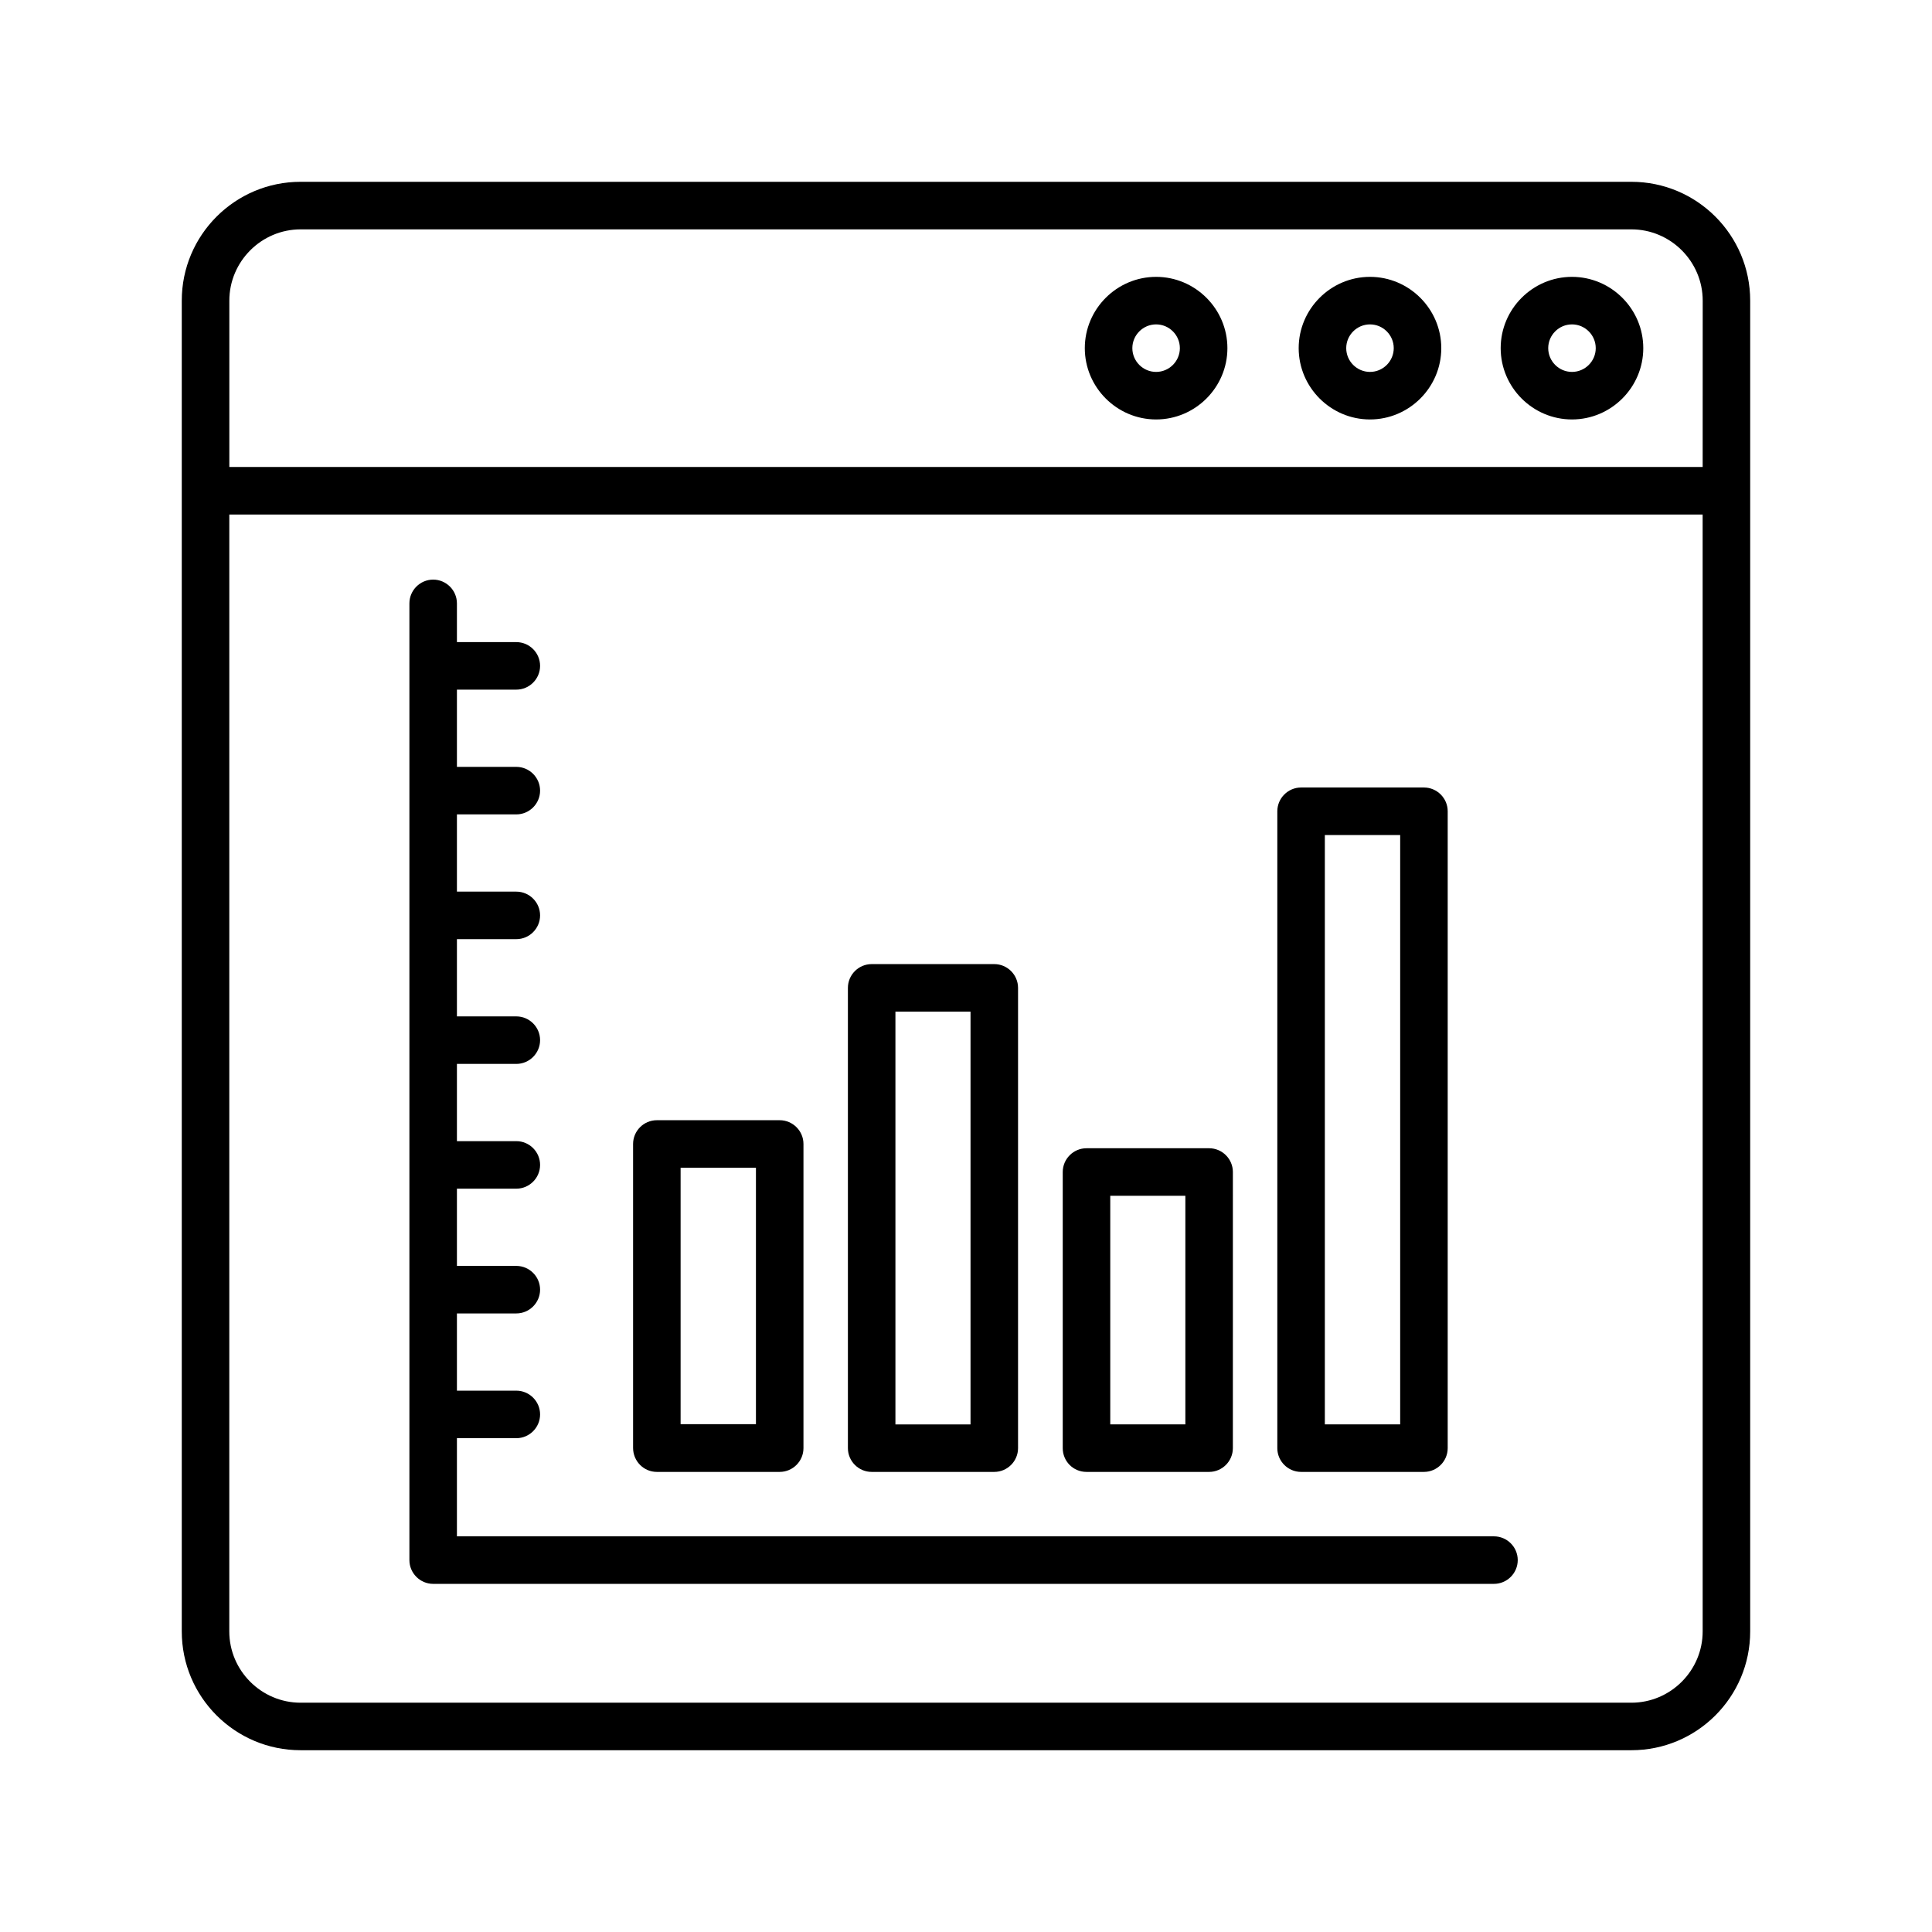 <?xml version="1.0" encoding="UTF-8"?>
<!-- Uploaded to: ICON Repo, www.svgrepo.com, Generator: ICON Repo Mixer Tools -->
<svg fill="#000000" width="800px" height="800px" version="1.1" viewBox="144 144 512 512" xmlns="http://www.w3.org/2000/svg">
 <g>
  <path d="m576.33 192.18h-352.67c-17.383 0-31.488 14.105-31.488 31.488v352.67c0 17.383 14.105 31.488 31.488 31.488h352.67c17.383 0 31.488-14.105 31.488-31.488v-352.67c0-17.379-14.105-31.488-31.488-31.488zm18.895 384.16c0 10.391-8.5 18.895-18.895 18.895h-352.67c-10.391 0-18.895-8.5-18.895-18.895l0.004-295.99h390.45zm0-308.58h-390.45v-44.082c0-10.391 8.5-18.895 18.895-18.895h352.67c10.391 0 18.895 8.5 18.895 18.895z"/>
  <path d="m450.38 217.37c-10.391 0-18.895 8.5-18.895 18.895 0 10.391 8.5 18.895 18.895 18.895 10.391 0 18.895-8.5 18.895-18.895 0-10.391-8.504-18.895-18.895-18.895zm0 25.191c-3.465 0-6.297-2.832-6.297-6.297 0-3.465 2.832-6.297 6.297-6.297s6.297 2.832 6.297 6.297c0 3.461-2.832 6.297-6.297 6.297z"/>
  <path d="m507.06 217.37c-10.391 0-18.895 8.5-18.895 18.895 0 10.391 8.5 18.895 18.895 18.895 10.391 0 18.895-8.5 18.895-18.895-0.004-10.391-8.504-18.895-18.895-18.895zm0 25.191c-3.465 0-6.297-2.832-6.297-6.297 0-3.465 2.832-6.297 6.297-6.297s6.297 2.832 6.297 6.297c0 3.461-2.832 6.297-6.297 6.297z"/>
  <path d="m560.59 217.37c-10.391 0-18.895 8.5-18.895 18.895 0 10.391 8.5 18.895 18.895 18.895 10.391 0 18.895-8.5 18.895-18.895 0-10.391-8.5-18.895-18.895-18.895zm0 25.191c-3.465 0-6.297-2.832-6.297-6.297 0-3.465 2.832-6.297 6.297-6.297 3.465 0 6.297 2.832 6.297 6.297 0.004 3.461-2.832 6.297-6.297 6.297z"/>
  <path d="m258.8 563.74h281.12c3.465 0 6.297-2.832 6.297-6.297s-2.832-6.297-6.297-6.297l-274.83-0.004v-26.008h15.742c3.465 0 6.297-2.832 6.297-6.297 0-3.465-2.832-6.297-6.297-6.297h-15.742v-20.469h15.742c3.465 0 6.297-2.832 6.297-6.297 0-3.465-2.832-6.297-6.297-6.297h-15.742v-20.469h15.742c3.465 0 6.297-2.832 6.297-6.297 0-3.465-2.832-6.297-6.297-6.297h-15.742v-20.469h15.742c3.465 0 6.297-2.832 6.297-6.297 0-3.465-2.832-6.297-6.297-6.297h-15.742v-20.469h15.742c3.465 0 6.297-2.832 6.297-6.297 0-3.465-2.832-6.297-6.297-6.297h-15.742v-20.469h15.742c3.465 0 6.297-2.832 6.297-6.297 0-3.465-2.832-6.297-6.297-6.297h-15.742v-20.469h15.742c3.465 0 6.297-2.832 6.297-6.297 0-3.465-2.832-6.297-6.297-6.297h-15.742v-10.266c0-3.465-2.832-6.297-6.297-6.297-3.465 0-6.297 2.832-6.297 6.297v253.54c0 3.465 2.836 6.301 6.297 6.301z"/>
  <path d="m431.93 534.07h32.496c3.465 0 6.297-2.832 6.297-6.297l0.004-73.18c0-3.465-2.832-6.297-6.297-6.297h-32.496c-3.465 0-6.297 2.832-6.297 6.297v73.18c-0.004 3.465 2.769 6.297 6.293 6.297zm6.301-73.176h19.902v60.582h-19.902z"/>
  <path d="m488.8 534.07h32.559c3.465 0 6.297-2.832 6.297-6.297v-168.78c0-3.465-2.832-6.297-6.297-6.297h-32.559c-3.465 0-6.297 2.832-6.297 6.297v168.78c-0.004 3.465 2.832 6.297 6.297 6.297zm6.297-168.78h19.965v156.18l-19.965 0.004z"/>
  <path d="m375 534.07h32.496c3.465 0 6.297-2.832 6.297-6.297v-121.98c0-3.465-2.832-6.297-6.297-6.297h-32.496c-3.465 0-6.297 2.832-6.297 6.297v121.98c0 3.465 2.836 6.297 6.297 6.297zm6.297-121.98h19.902v109.39h-19.902z"/>
  <path d="m318.07 534.07h32.559c3.465 0 6.297-2.832 6.297-6.297v-80.609c0-3.465-2.832-6.297-6.297-6.297h-32.559c-3.465 0-6.297 2.832-6.297 6.297v80.547c0 3.527 2.832 6.359 6.297 6.359zm6.297-80.609h19.965v67.953h-19.965z"/>
 </g>
</svg>